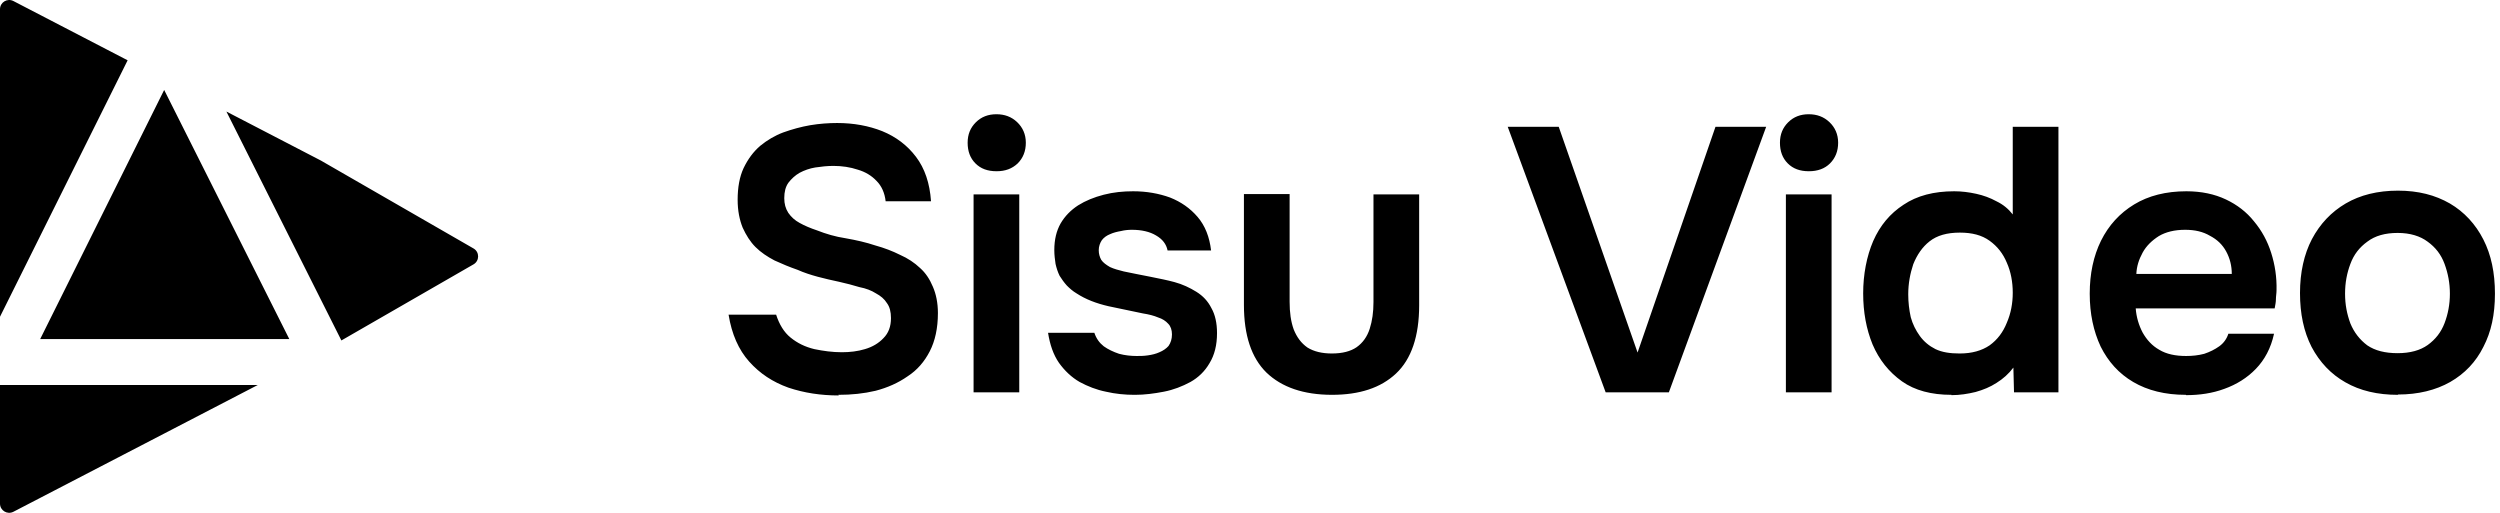<svg width="312" height="64" viewBox="0 0 312 64" fill="none" xmlns="http://www.w3.org/2000/svg">
<path d="M1.674 63.869C0.912 64.265 0 63.712 0 62.852V48.046H32.174L1.674 63.869ZM104.477 15.352C106.546 15.352 108.421 15.703 110.1 16.367C111.818 17.071 113.224 18.127 114.317 19.573C115.411 21.018 116.035 22.856 116.191 25.122H110.529C110.412 24.067 110.021 23.207 109.396 22.581C108.772 21.917 107.991 21.449 107.054 21.175C106.117 20.862 105.101 20.705 104.008 20.705C103.266 20.705 102.523 20.783 101.742 20.901C101.039 21.018 100.376 21.253 99.79 21.566C99.243 21.878 98.774 22.308 98.384 22.816C98.032 23.324 97.876 23.949 97.876 24.731C97.876 25.434 98.032 26.021 98.384 26.568C98.735 27.076 99.204 27.506 99.79 27.819C100.415 28.17 101.157 28.483 101.977 28.756C103.07 29.186 104.242 29.538 105.53 29.734C106.858 29.968 108.069 30.241 109.24 30.632C110.373 30.945 111.388 31.336 112.325 31.805C113.301 32.235 114.121 32.782 114.824 33.447C115.527 34.072 116.035 34.853 116.426 35.791C116.816 36.69 117.051 37.785 117.051 39.075C117.051 40.95 116.699 42.552 116.035 43.842C115.371 45.132 114.473 46.187 113.263 46.969C112.091 47.79 110.763 48.376 109.279 48.767C107.795 49.119 106.272 49.275 104.632 49.275L104.671 49.353C102.445 49.353 100.375 49.04 98.384 48.375C96.431 47.672 94.831 46.617 93.503 45.132C92.175 43.647 91.316 41.693 90.926 39.27H96.861C97.252 40.481 97.837 41.458 98.657 42.122C99.516 42.826 100.493 43.295 101.625 43.569C102.757 43.803 103.89 43.959 105.062 43.959C106.077 43.959 107.053 43.842 107.951 43.569C108.888 43.295 109.67 42.826 110.256 42.2C110.881 41.575 111.193 40.755 111.193 39.7C111.193 38.918 111.037 38.292 110.686 37.824C110.373 37.315 109.904 36.924 109.318 36.612C108.772 36.26 108.069 35.987 107.249 35.83C106.468 35.596 105.608 35.362 104.71 35.166C103.812 34.971 102.914 34.775 102.055 34.54C101.196 34.306 100.337 34.033 99.556 33.681C98.54 33.329 97.603 32.938 96.666 32.508C95.768 32.039 94.948 31.493 94.284 30.828C93.62 30.164 93.112 29.343 92.683 28.405C92.292 27.428 92.058 26.295 92.058 24.927C92.058 23.403 92.292 22.074 92.8 20.98C93.347 19.846 94.01 18.947 94.869 18.204C95.728 17.501 96.705 16.915 97.76 16.524C98.853 16.133 99.986 15.821 101.118 15.625C102.29 15.43 103.422 15.352 104.477 15.352ZM256.893 48.962H251.348L251.27 45.874C250.684 46.656 249.98 47.281 249.16 47.789C248.379 48.297 247.52 48.65 246.544 48.923C245.568 49.158 244.591 49.314 243.537 49.314V49.275C241.038 49.275 238.968 48.727 237.367 47.594C235.727 46.422 234.516 44.898 233.696 42.983C232.915 41.068 232.524 38.956 232.524 36.612C232.524 34.267 232.954 32 233.774 30.085C234.634 28.131 235.883 26.646 237.562 25.552C239.242 24.419 241.35 23.871 243.889 23.871C244.826 23.871 245.724 23.988 246.622 24.184C247.52 24.379 248.379 24.692 249.16 25.122C249.98 25.513 250.645 26.06 251.191 26.763V15.821H256.893V48.962ZM272.864 23.871C274.739 23.871 276.379 24.224 277.785 24.888C279.191 25.552 280.363 26.451 281.3 27.623C282.276 28.796 282.979 30.085 283.447 31.571C283.916 33.056 284.15 34.58 284.111 36.221C284.111 36.612 284.033 36.964 284.033 37.355C284.033 37.706 283.955 38.058 283.877 38.488H266.538C266.616 39.582 266.929 40.598 267.397 41.497C267.905 42.396 268.569 43.139 269.467 43.647C270.365 44.194 271.498 44.428 272.825 44.428C273.606 44.428 274.349 44.35 275.091 44.155C275.794 43.92 276.418 43.608 276.965 43.217C277.512 42.826 277.902 42.279 278.098 41.654H283.799C283.408 43.451 282.628 44.897 281.534 46.031C280.441 47.164 279.113 47.985 277.59 48.532C276.106 49.08 274.504 49.314 272.825 49.314L272.786 49.275C270.209 49.275 268.022 48.727 266.226 47.672C264.429 46.617 263.102 45.132 262.165 43.256C261.267 41.341 260.798 39.152 260.798 36.651C260.798 34.15 261.267 31.961 262.204 30.046C263.18 28.092 264.547 26.607 266.343 25.513C268.139 24.419 270.326 23.871 272.864 23.871ZM141.419 23.871C143.098 23.871 144.621 24.145 146.026 24.653C147.393 25.2 148.526 25.982 149.463 27.076C150.4 28.171 150.947 29.578 151.143 31.258H145.714C145.558 30.477 145.089 29.851 144.27 29.382C143.489 28.913 142.473 28.678 141.263 28.678C140.833 28.678 140.364 28.718 139.896 28.835C139.427 28.913 138.958 29.03 138.528 29.226C138.138 29.382 137.787 29.616 137.514 29.968C137.279 30.32 137.123 30.75 137.123 31.219C137.123 31.688 137.24 32.078 137.436 32.43C137.67 32.782 138.06 33.056 138.528 33.329C139.036 33.564 139.622 33.72 140.247 33.876C141.301 34.111 142.434 34.306 143.566 34.54C144.738 34.775 145.714 34.971 146.573 35.205C147.588 35.479 148.487 35.908 149.307 36.416C150.127 36.924 150.752 37.589 151.182 38.449C151.65 39.269 151.884 40.325 151.884 41.575C151.884 43.06 151.572 44.311 150.947 45.327C150.361 46.343 149.541 47.125 148.564 47.672C147.549 48.219 146.456 48.65 145.245 48.884C144.035 49.118 142.824 49.275 141.652 49.275H141.574C140.403 49.275 139.193 49.157 138.021 48.884C136.85 48.65 135.756 48.219 134.741 47.672C133.726 47.086 132.866 46.265 132.163 45.288C131.46 44.272 131.031 43.021 130.797 41.536H136.576C136.81 42.24 137.201 42.787 137.748 43.217C138.295 43.608 138.958 43.92 139.661 44.155C140.403 44.35 141.145 44.428 141.848 44.428C142.277 44.428 142.746 44.428 143.254 44.35C143.801 44.272 144.27 44.155 144.699 43.959C145.168 43.764 145.558 43.49 145.831 43.178C146.104 42.787 146.261 42.318 146.261 41.732C146.261 41.185 146.104 40.715 145.792 40.403C145.48 40.051 145.05 39.778 144.543 39.621C143.996 39.387 143.371 39.231 142.629 39.114C141.301 38.84 139.856 38.527 138.333 38.214C136.81 37.862 135.483 37.354 134.351 36.612C133.882 36.338 133.491 35.987 133.14 35.635C132.788 35.244 132.515 34.853 132.241 34.423C132.007 33.954 131.851 33.447 131.733 32.939C131.655 32.392 131.577 31.844 131.577 31.219C131.577 29.89 131.851 28.796 132.358 27.897C132.905 26.959 133.648 26.216 134.546 25.63C135.483 25.044 136.538 24.614 137.748 24.301C138.958 23.988 140.169 23.871 141.419 23.871ZM166.255 49.275H166.216C166.222 49.275 166.229 49.274 166.235 49.274C166.242 49.274 166.248 49.275 166.255 49.275ZM299.264 23.793C301.802 23.793 303.911 24.341 305.746 25.396C307.542 26.451 308.948 27.975 309.924 29.89C310.9 31.805 311.369 34.032 311.369 36.651C311.369 39.269 310.9 41.419 309.924 43.295C308.987 45.171 307.62 46.617 305.785 47.672C303.989 48.688 301.802 49.236 299.264 49.236V49.275C296.725 49.275 294.538 48.766 292.703 47.711C290.907 46.695 289.501 45.21 288.485 43.295C287.509 41.38 287.04 39.152 287.04 36.572C287.04 33.993 287.548 31.727 288.524 29.851C289.54 27.936 290.946 26.451 292.742 25.396C294.538 24.341 296.725 23.793 299.264 23.793ZM160.944 37.667C160.944 38.996 161.101 40.13 161.452 41.107C161.843 42.084 162.389 42.826 163.17 43.373C163.99 43.881 165.005 44.115 166.216 44.115C167.543 44.115 168.559 43.842 169.301 43.334C170.082 42.787 170.629 42.005 170.941 41.029C171.254 40.051 171.41 38.957 171.41 37.706V24.262H177.111V38.097C177.111 41.966 176.135 44.82 174.222 46.617C172.312 48.412 169.662 49.27 166.235 49.274C162.691 49.27 159.965 48.333 158.055 46.499C156.18 44.662 155.242 41.849 155.242 38.058V24.223H160.944V37.667ZM127.204 48.962H121.502V24.262H127.204V48.962ZM204.369 43.998L214.093 15.821H220.419L208.274 48.962H200.386L188.163 15.821H194.528L204.369 43.998ZM228.581 48.962H222.879V24.262H228.581V48.962ZM244.592 29.03C242.991 29.03 241.741 29.382 240.804 30.124C239.906 30.828 239.242 31.805 238.773 32.978C238.383 34.15 238.148 35.401 238.148 36.73C238.148 37.746 238.266 38.684 238.461 39.582C238.695 40.442 239.085 41.224 239.593 41.927C240.1 42.63 240.765 43.178 241.546 43.569C242.366 43.959 243.342 44.115 244.553 44.115H244.592C246.076 44.115 247.326 43.764 248.302 43.1C249.278 42.396 249.981 41.458 250.449 40.285C250.957 39.113 251.191 37.862 251.191 36.533C251.191 35.205 250.957 33.916 250.449 32.782C249.981 31.649 249.278 30.75 248.302 30.046C247.326 29.343 246.115 29.031 244.592 29.03ZM299.225 29.07C297.663 29.07 296.413 29.421 295.437 30.163C294.46 30.867 293.757 31.766 293.327 32.939C292.898 34.072 292.664 35.283 292.664 36.651C292.664 38.018 292.898 39.191 293.327 40.364C293.796 41.497 294.499 42.396 295.437 43.1C296.413 43.764 297.663 44.076 299.225 44.076C300.786 44.076 302.036 43.725 302.973 43.061C303.949 42.357 304.652 41.458 305.082 40.325C305.512 39.191 305.746 37.979 305.746 36.651C305.746 35.322 305.511 34.111 305.082 32.939C304.652 31.766 303.949 30.867 302.973 30.163C302.036 29.46 300.786 29.07 299.225 29.07ZM40.045 20.036L59.095 31.007C59.86 31.447 59.86 32.553 59.095 32.992L42.605 42.489L28.254 13.92L40.045 20.036ZM36.105 42.315H5.015L20.488 11.225L36.105 42.315ZM0 1.148C2.08077e-06 0.288 0.912 -0.265 1.674 0.13L15.928 7.526L0 39.529V1.148ZM272.708 28.678C271.38 28.678 270.287 28.952 269.428 29.46C268.569 30.007 267.866 30.672 267.397 31.532C266.929 32.391 266.655 33.251 266.616 34.189H278.527C278.527 33.173 278.293 32.235 277.824 31.375C277.356 30.516 276.692 29.89 275.794 29.421C274.935 28.913 273.919 28.678 272.708 28.678ZM124.354 14.257C125.369 14.257 126.228 14.57 126.931 15.235C127.633 15.899 128.024 16.759 128.024 17.814C128.024 18.869 127.673 19.729 127.009 20.393C126.306 21.057 125.447 21.37 124.393 21.37H124.354C123.26 21.37 122.4 21.057 121.736 20.393C121.073 19.729 120.761 18.869 120.761 17.814C120.761 16.759 121.112 15.938 121.775 15.274C122.478 14.57 123.338 14.257 124.354 14.257ZM225.729 14.257C226.745 14.257 227.605 14.57 228.308 15.235C229.01 15.899 229.4 16.759 229.4 17.814C229.4 18.869 229.049 19.729 228.386 20.393C227.722 21.057 226.823 21.37 225.769 21.37H225.729C224.636 21.37 223.777 21.057 223.113 20.393C222.45 19.729 222.138 18.869 222.138 17.814C222.138 16.759 222.489 15.938 223.152 15.274C223.855 14.57 224.714 14.257 225.729 14.257Z" fill="black"/>
</svg>
